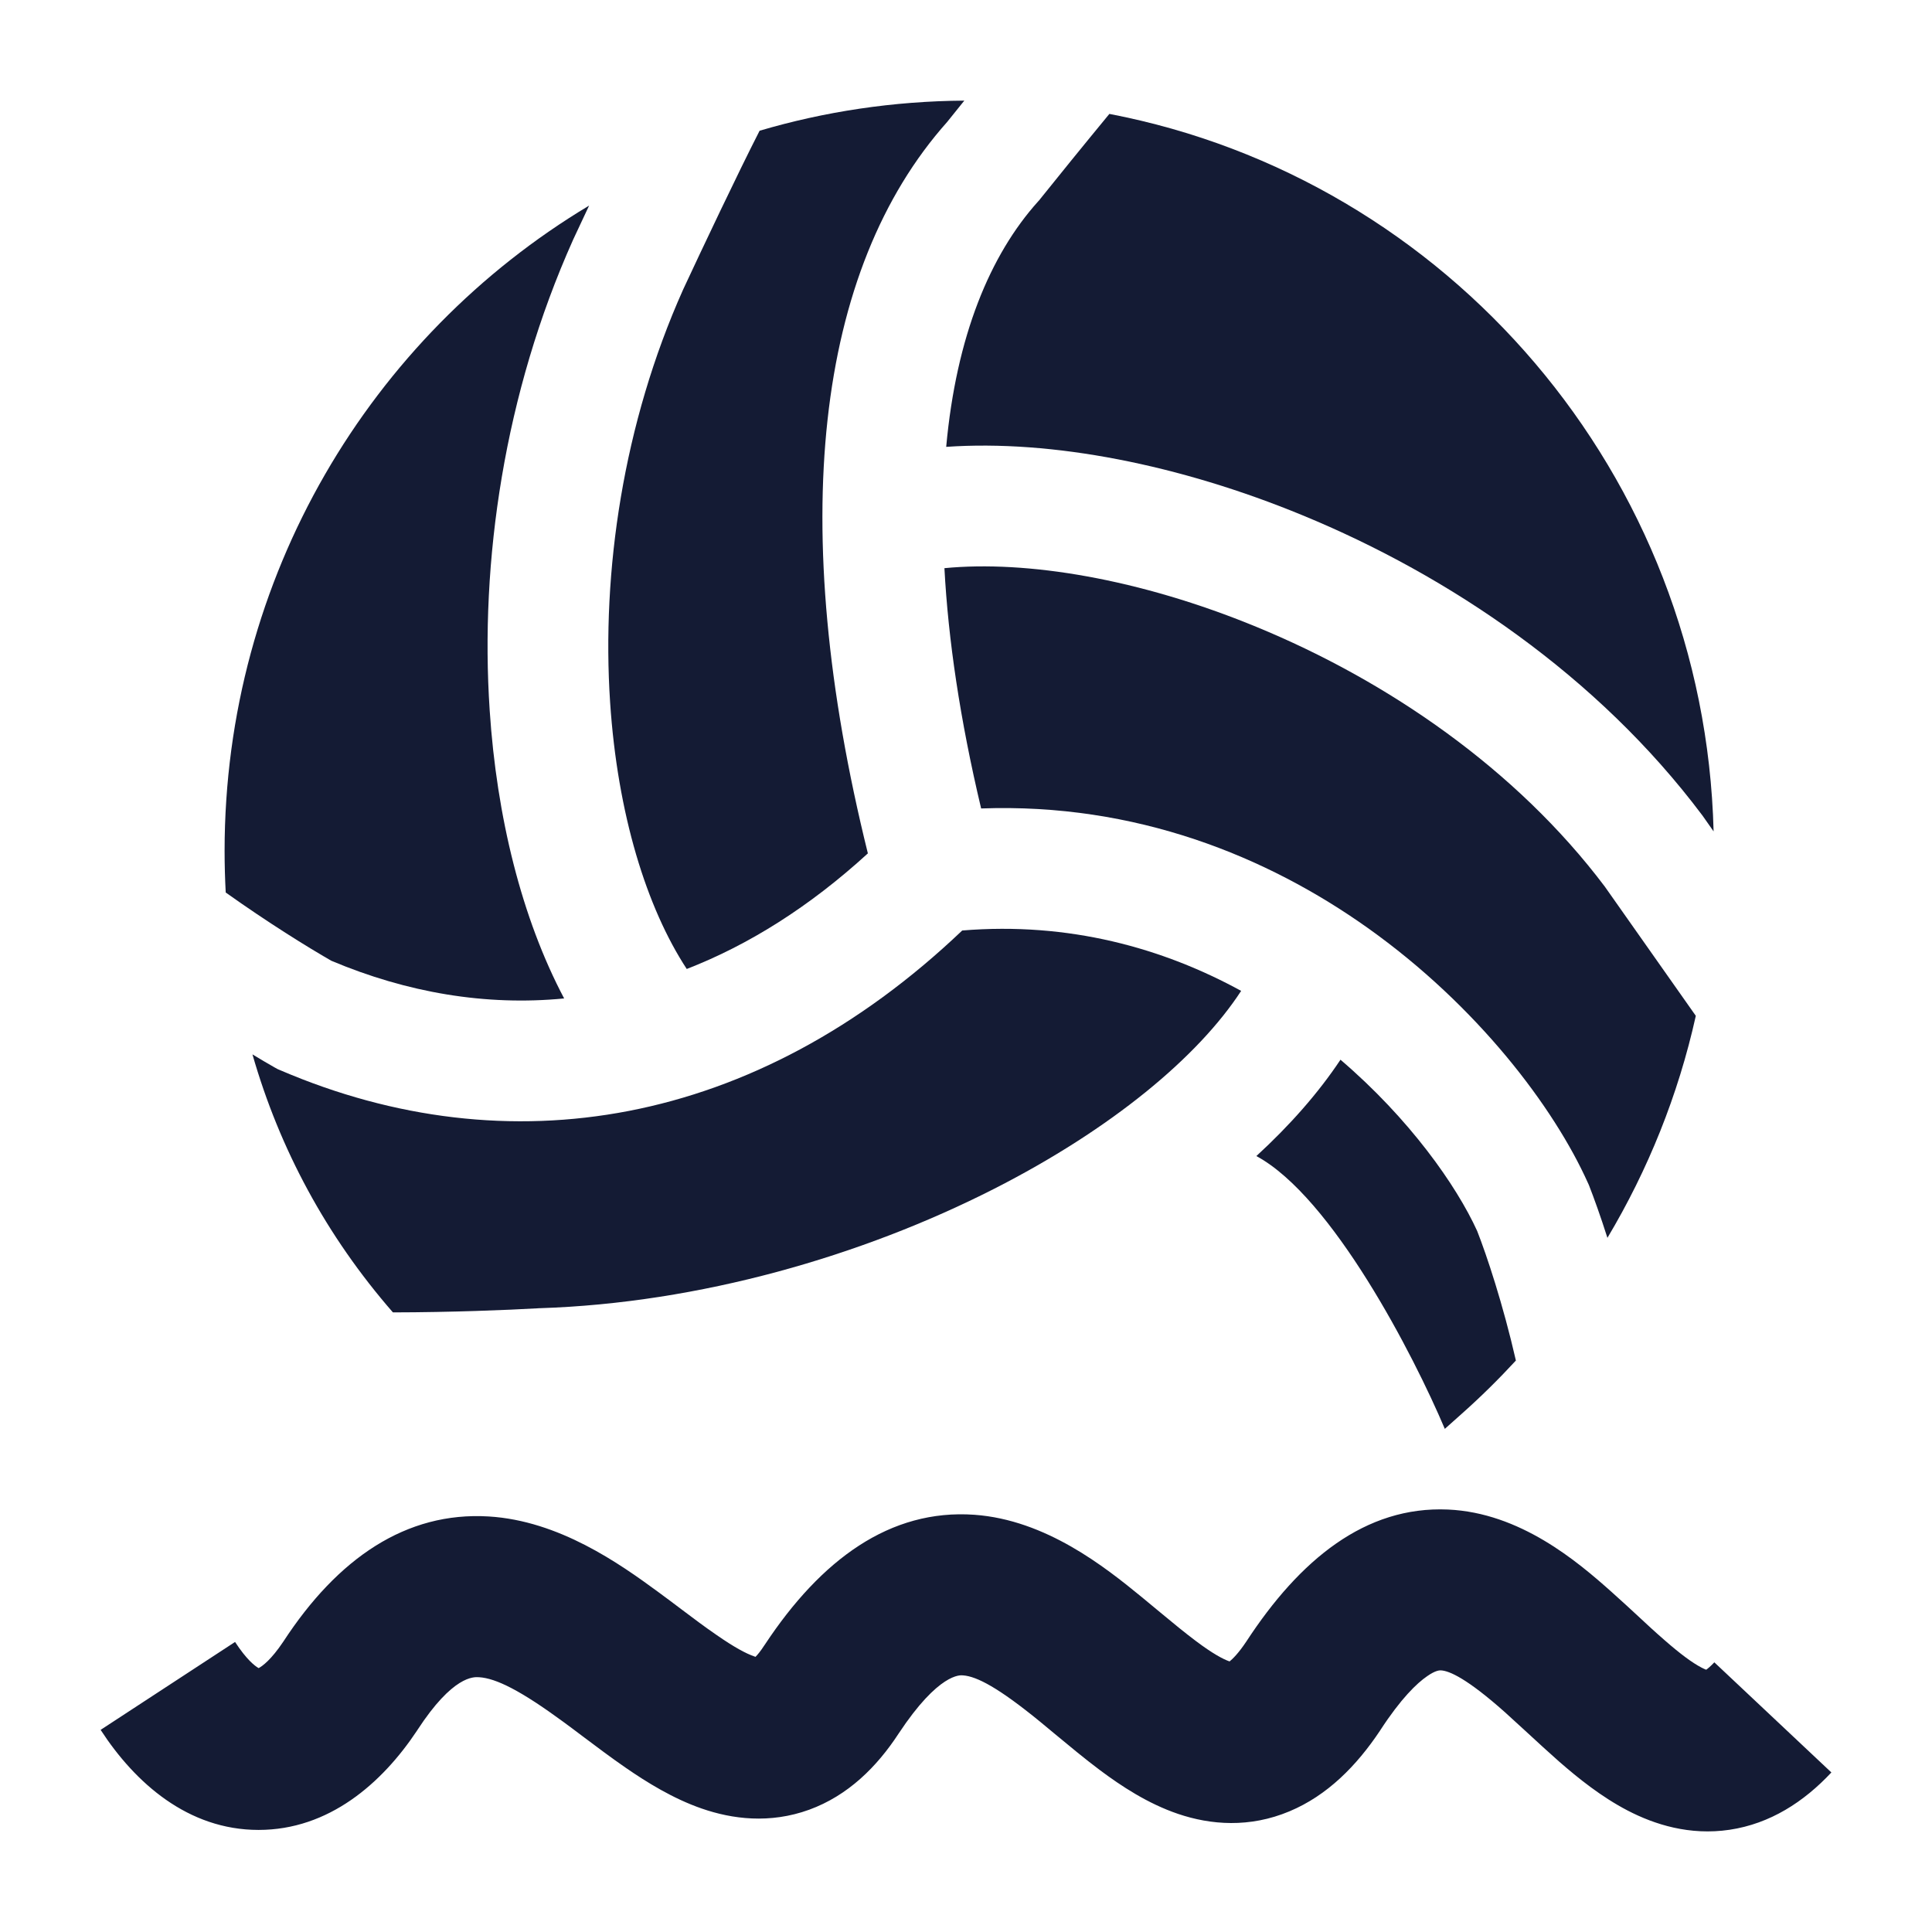 <svg width="24" height="24" viewBox="0 0 24 24" fill="none" xmlns="http://www.w3.org/2000/svg">
<path d="M21.195 20.742C21.216 20.727 21.25 20.699 21.296 20.65L22.75 22.018C22.408 22.384 21.989 22.655 21.486 22.73C20.989 22.804 20.554 22.665 20.219 22.491C19.892 22.321 19.603 22.088 19.367 21.882C19.253 21.782 19.093 21.635 18.95 21.503C18.85 21.412 18.758 21.327 18.695 21.27C18.224 20.851 18.004 20.755 17.899 20.75L17.898 20.75C17.885 20.75 17.836 20.747 17.729 20.822C17.6 20.91 17.402 21.101 17.148 21.491L17.143 21.499C16.852 21.935 16.489 22.304 16.018 22.501C15.522 22.709 15.039 22.67 14.635 22.533C14.257 22.405 13.926 22.185 13.666 21.991C13.479 21.851 13.279 21.685 13.103 21.539C13.039 21.485 12.977 21.434 12.921 21.388C12.406 20.967 12.136 20.825 11.963 20.812L11.961 20.812C11.931 20.809 11.663 20.78 11.165 21.532C10.892 21.951 10.532 22.306 10.052 22.481C9.562 22.659 9.094 22.597 8.719 22.467C8.36 22.343 8.034 22.14 7.769 21.957C7.595 21.837 7.403 21.693 7.229 21.562L7.229 21.562C7.148 21.501 7.07 21.442 7 21.391C6.47 21.002 6.163 20.848 5.951 20.835L5.948 20.835C5.885 20.831 5.626 20.814 5.185 21.491L5.18 21.499C4.745 22.153 4.085 22.732 3.212 22.732C2.335 22.732 1.678 22.148 1.25 21.489L2.92 20.397C3.064 20.618 3.167 20.696 3.213 20.722C3.26 20.697 3.368 20.619 3.52 20.392C4.195 19.357 5.045 18.776 6.071 18.838C6.944 18.891 7.693 19.421 8.179 19.778C8.287 19.857 8.382 19.929 8.471 19.996L8.471 19.996C8.623 20.11 8.756 20.211 8.901 20.31C9.121 20.463 9.269 20.542 9.369 20.576L9.385 20.582C9.41 20.557 9.448 20.512 9.497 20.436L9.502 20.429C10.2 19.373 11.057 18.743 12.104 18.817C12.995 18.881 13.729 19.468 14.18 19.837C14.266 19.908 14.344 19.973 14.418 20.034C14.577 20.166 14.714 20.279 14.858 20.387C15.064 20.542 15.194 20.611 15.272 20.638L15.274 20.639C15.31 20.61 15.382 20.542 15.482 20.392C16.146 19.375 16.961 18.707 17.987 18.752C18.883 18.792 19.592 19.394 20.02 19.776C20.16 19.901 20.26 19.994 20.352 20.079C20.455 20.175 20.548 20.262 20.677 20.374C20.879 20.551 21.025 20.657 21.136 20.715C21.161 20.728 21.181 20.737 21.195 20.742Z" fill="#141B34"/>
<path d="M2.804 11.087C3.326 11.459 3.823 11.767 4.116 11.935C5.056 12.331 6.032 12.498 7.008 12.403C6.48 11.405 6.17 10.147 6.083 8.823C5.96 6.974 6.263 4.889 7.119 2.979L7.123 2.97C7.176 2.855 7.243 2.713 7.318 2.554C4.605 4.18 2.79 7.165 2.79 10.571C2.79 10.745 2.795 10.917 2.804 11.087Z" fill="#141B34"/>
<path d="M3.136 13.098C3.473 14.273 4.055 15.355 4.881 16.303C5.604 16.302 6.299 16.274 6.684 16.252L6.694 16.251L6.705 16.251C8.69 16.187 10.706 15.604 12.349 14.768C13.81 14.024 14.884 13.129 15.418 12.309C14.445 11.777 13.28 11.45 11.953 11.559C9.38 14.009 6.308 14.506 3.487 13.297L3.449 13.281L3.413 13.261C3.335 13.217 3.242 13.162 3.136 13.098Z" fill="#141B34"/>
<path d="M17.948 17.75L18.161 17.56C18.395 17.352 18.619 17.131 18.831 16.901C18.671 16.201 18.469 15.595 18.35 15.292C18.092 14.726 17.511 13.899 16.652 13.164C16.376 13.579 16.022 13.98 15.607 14.361C16.549 14.87 17.56 16.833 17.948 17.75Z" fill="#141B34"/>
<path d="M19.968 15.377C20.471 14.535 20.847 13.606 21.066 12.619L19.935 11.013C18.837 9.555 17.238 8.458 15.607 7.787C14.153 7.188 12.752 6.959 11.732 7.058C11.779 7.942 11.925 8.936 12.188 10.043C14.113 9.973 15.74 10.64 16.986 11.524C18.358 12.498 19.307 13.762 19.725 14.693L19.732 14.708L19.739 14.724C19.8 14.88 19.881 15.104 19.968 15.377Z" fill="#141B34"/>
<path d="M21.287 10.328C21.174 5.893 17.985 2.221 13.781 1.415C13.466 1.797 13.124 2.219 12.924 2.469L12.911 2.486L12.896 2.502C12.298 3.167 11.879 4.177 11.754 5.551C13.069 5.46 14.654 5.772 16.178 6.4C18.006 7.152 19.849 8.4 21.141 10.121L21.148 10.13L21.287 10.328Z" fill="#141B34"/>
<path d="M11.979 1.25C11.097 1.256 10.243 1.386 9.436 1.624C9.165 2.154 8.721 3.092 8.486 3.597C7.74 5.264 7.472 7.099 7.579 8.724C7.671 10.114 8.032 11.275 8.531 12.037C9.298 11.739 10.054 11.266 10.781 10.601C9.769 6.516 10.129 3.353 11.766 1.515C11.826 1.441 11.898 1.35 11.979 1.25Z" fill="#141B34"/>
</svg>

